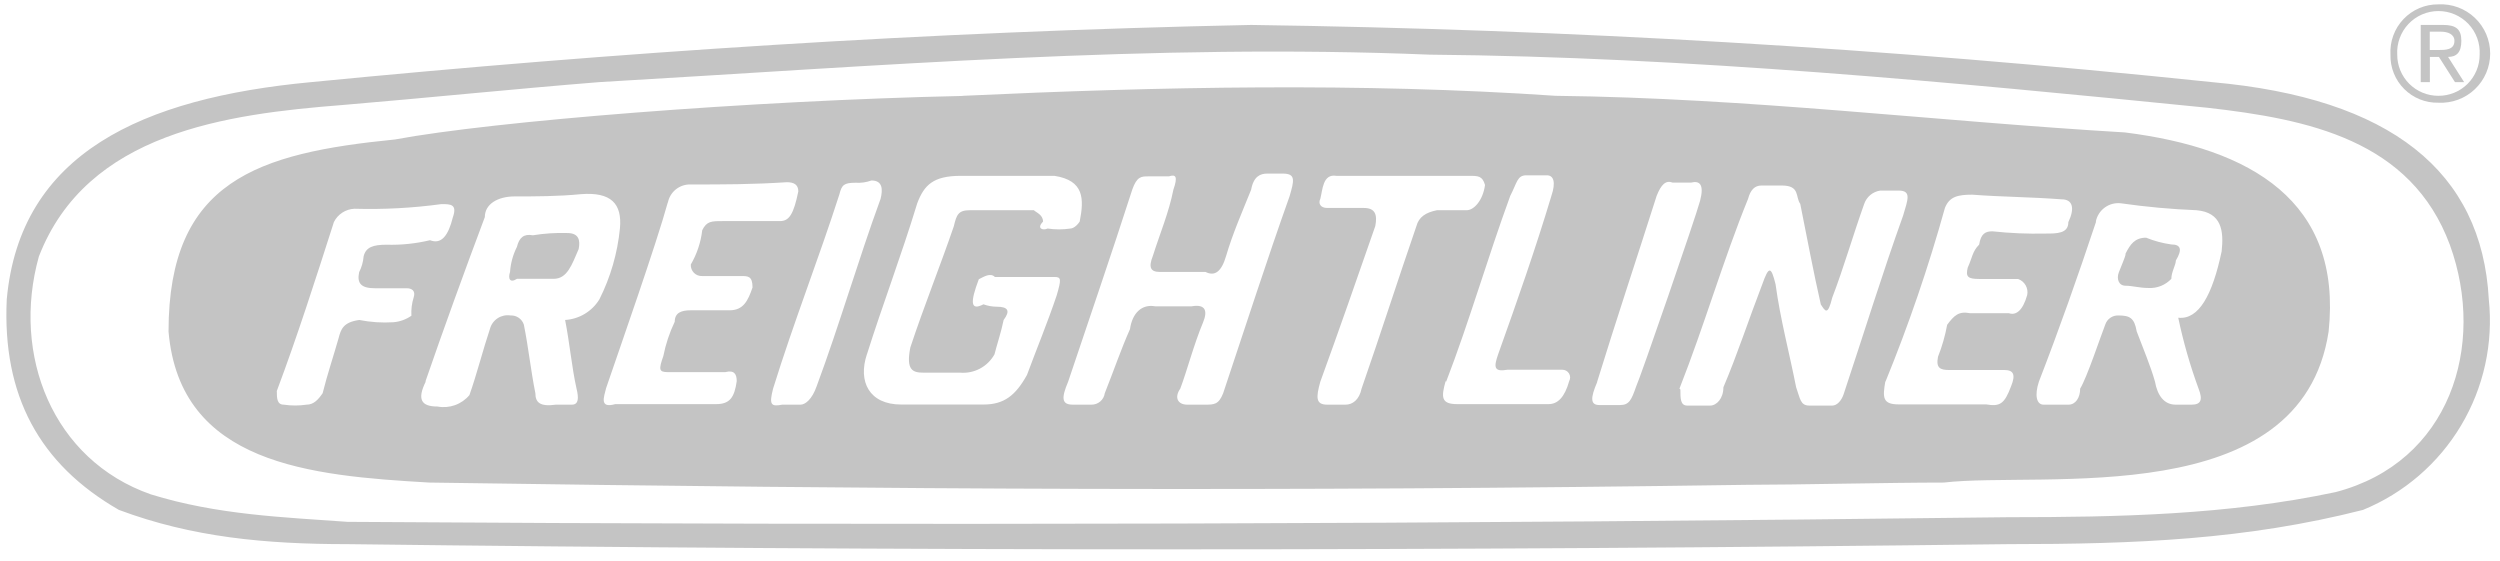 <?xml version="1.0" encoding="UTF-8"?>
<svg xmlns="http://www.w3.org/2000/svg" width="196" height="44" viewBox="0 0 196 44" fill="none">
  <path fill-rule="evenodd" clip-rule="evenodd" d="M191.169 0.342C191.692 0.314 192.215 0.394 192.707 0.575C193.198 0.757 193.648 1.037 194.027 1.397C194.407 1.758 194.71 2.192 194.917 2.673C195.123 3.155 195.23 3.673 195.23 4.197C195.23 4.721 195.123 5.239 194.917 5.72C194.71 6.202 194.407 6.636 194.027 6.997C193.648 7.357 193.198 7.637 192.707 7.818C192.215 8 191.692 8.079 191.169 8.052C190.672 8.064 190.177 7.974 189.716 7.789C189.254 7.603 188.835 7.326 188.484 6.974C188.132 6.621 187.856 6.202 187.672 5.739C187.488 5.277 187.4 4.783 187.413 4.285C187.383 3.775 187.458 3.265 187.634 2.785C187.809 2.306 188.082 1.867 188.434 1.497C188.786 1.127 189.211 0.834 189.681 0.635C190.152 0.436 190.658 0.336 191.169 0.342ZM191.169 7.511C191.594 7.514 192.015 7.432 192.408 7.271C192.802 7.11 193.159 6.873 193.46 6.573C193.761 6.273 193.999 5.916 194.161 5.524C194.324 5.131 194.407 4.71 194.405 4.285C194.43 3.846 194.365 3.405 194.214 2.992C194.063 2.578 193.829 2.2 193.527 1.879C193.224 1.559 192.859 1.304 192.455 1.13C192.05 0.956 191.615 0.866 191.174 0.866C190.734 0.866 190.298 0.956 189.894 1.13C189.489 1.304 189.125 1.559 188.822 1.879C188.52 2.2 188.286 2.578 188.135 2.992C187.983 3.405 187.918 3.846 187.943 4.285C187.942 4.709 188.024 5.129 188.186 5.521C188.348 5.913 188.585 6.27 188.885 6.569C189.185 6.869 189.541 7.107 189.933 7.268C190.325 7.43 190.745 7.512 191.169 7.511ZM189.744 1.954H191.533C192.574 1.954 192.969 2.308 192.969 3.203C192.969 4.098 192.605 4.462 191.929 4.462L193.188 6.439H192.47L191.211 4.462H190.503V6.439H189.785V1.954H189.744ZM190.461 3.921H191.169C191.71 3.921 192.428 3.921 192.428 3.203C192.428 2.672 191.887 2.485 191.388 2.485H190.493V3.921H190.461Z" fill="#C4C4C4"></path>
  <path fill-rule="evenodd" clip-rule="evenodd" d="M24.389 6.439C48.238 4.109 72.629 2.485 98.091 1.955C123.065 2.308 147.591 3.744 173.417 6.439C187.413 7.688 194.582 13.432 195.123 23.473C195.485 26.921 194.72 30.393 192.941 33.369C191.162 36.344 188.467 38.663 185.259 39.977C176.112 42.307 167.496 42.661 157.455 42.661C113.752 43.202 70.475 43.202 27.25 42.661C20.799 42.661 15.055 42.12 9.322 39.977C3.078 36.387 0.175 31.007 0.529 23.473C1.569 12.027 11.111 7.688 24.389 6.439ZM46.979 6.439C68.685 5.18 90.381 3.391 112.087 4.285C132.346 4.462 152.97 6.439 173.063 8.448C180.951 9.343 189.026 10.966 192.074 19.207C194.936 27.105 192.074 36.251 183.105 38.582C174.676 40.372 166.071 40.549 157.455 40.549C114.057 41.09 70.655 41.211 27.25 40.913C22.235 40.549 17.032 40.372 11.829 38.759C4.119 36.064 0.893 27.823 3.047 20.112C6.814 10.383 17.75 8.947 26.896 8.229C33.348 7.688 40.351 6.97 46.979 6.439ZM166.643 19.883C167.007 19.165 167.361 18.635 168.256 18.635C168.89 18.893 169.555 19.072 170.233 19.165C170.951 19.165 171.128 19.53 170.587 20.424C170.587 20.778 170.233 21.319 170.233 21.86C170.005 22.103 169.727 22.293 169.418 22.417C169.108 22.541 168.776 22.596 168.443 22.578C167.725 22.578 167.184 22.401 166.643 22.401C166.102 22.401 165.925 21.86 166.113 21.361C166.3 20.861 166.643 20.112 166.643 19.925V19.883ZM164.312 17.376C164.399 16.93 164.651 16.534 165.018 16.268C165.385 16.001 165.839 15.884 166.289 15.94C168.252 16.221 170.229 16.402 172.21 16.481C174.177 16.658 174.354 18.094 174.177 19.706C173.459 23.119 172.387 25.086 170.774 24.909C171.17 26.797 171.702 28.654 172.366 30.466C172.72 31.361 172.543 31.725 171.825 31.725H170.566C169.671 31.725 169.141 31.007 168.953 29.925C168.599 28.676 168.058 27.417 167.517 25.981C167.34 24.941 166.987 24.732 166.092 24.732C165.864 24.721 165.638 24.785 165.45 24.915C165.262 25.045 165.122 25.233 165.051 25.45C164.697 26.345 163.615 29.613 163.085 30.466C163.085 31.184 162.72 31.725 162.179 31.725H160.213C159.671 31.725 159.495 31.007 159.848 29.925C161.461 25.762 162.897 21.683 164.333 17.376H164.312ZM147.82 29.925C149.638 25.479 151.195 20.931 152.481 16.304C152.835 15.399 153.522 15.263 154.625 15.263C156.966 15.44 159.11 15.44 161.628 15.627C162.523 15.627 162.668 16.346 162.158 17.417C162.158 18.312 161.264 18.312 160.369 18.312C158.979 18.343 157.589 18.284 156.206 18.135C155.665 18.135 155.301 18.312 155.166 19.176C154.625 19.717 154.625 20.216 154.271 20.976C154.094 21.694 154.271 21.871 155.166 21.871H158.215C158.466 21.959 158.678 22.134 158.81 22.366C158.942 22.597 158.985 22.869 158.933 23.13C158.579 24.379 158.038 24.743 157.497 24.555H154.448C153.553 24.379 153.199 24.743 152.658 25.461C152.501 26.318 152.261 27.158 151.94 27.968C151.763 28.863 152.117 29.009 152.835 29.009H157.143C157.861 29.009 158.038 29.373 157.674 30.268C157.143 31.704 156.779 31.881 155.707 31.704H148.85C147.591 31.704 147.591 31.163 147.809 29.904L147.82 29.925ZM131.67 30.466C133.647 25.45 135.083 20.424 137.05 15.586C137.237 14.868 137.591 14.545 138.09 14.545H139.703C141.139 14.545 140.744 15.44 141.139 15.981C141.68 18.676 142.18 21.361 142.752 23.869C143.106 24.41 143.293 24.774 143.647 23.338C144.542 21.007 145.26 18.489 146.155 15.981C146.249 15.709 146.416 15.468 146.638 15.284C146.86 15.101 147.129 14.982 147.414 14.941H148.85C149.89 14.941 149.568 15.659 149.203 16.907C147.591 21.392 146.155 26.054 144.542 30.903C144.365 31.433 144.011 31.798 143.647 31.798H141.857C141.139 31.798 141.139 31.257 140.817 30.362C140.286 27.667 139.568 24.982 139.204 22.287C138.85 20.851 138.673 20.851 138.163 22.287C137.123 24.982 136.186 27.854 135.114 30.362C135.114 31.257 134.573 31.798 134.074 31.798H132.284C131.743 31.798 131.743 31.257 131.743 30.539L131.67 30.466ZM125.219 29.925C126.655 25.263 128.267 20.424 129.88 15.357C130.234 14.462 130.598 14.108 131.139 14.316H132.575C133.283 14.139 133.616 14.493 133.283 15.752C132.95 17.011 128.621 29.561 128.267 30.32C127.903 31.361 127.726 31.756 127.008 31.756H125.396C124.678 31.756 124.678 31.215 125.219 29.956V29.925ZM113.377 29.925C115.177 25.263 116.613 20.248 118.403 15.357C118.944 14.316 118.944 13.744 119.662 13.744H121.275C121.806 13.744 121.993 14.285 121.629 15.357C120.38 19.519 118.944 23.609 117.467 27.74C117.102 28.78 117.102 29.175 118.185 28.988H122.482C122.588 28.986 122.693 29.012 122.786 29.063C122.878 29.114 122.956 29.189 123.011 29.279C123.066 29.37 123.096 29.474 123.098 29.58C123.1 29.686 123.074 29.79 123.023 29.883C122.669 31.142 122.128 31.683 121.41 31.683H114.241C112.982 31.683 112.982 31.142 113.336 29.883L113.377 29.925ZM103.513 29.925C104.949 25.981 106.385 21.86 107.821 17.729C107.997 16.834 107.821 16.304 106.926 16.304H104.054C103.513 16.304 103.336 15.94 103.513 15.586C103.7 14.868 103.7 13.609 104.772 13.786H115.177C115.895 13.786 116.218 13.786 116.426 14.504C116.249 15.763 115.531 16.481 114.99 16.481H112.659C111.764 16.658 111.234 17.022 111.046 17.729C109.61 21.892 108.185 26.345 106.749 30.466C106.561 31.361 106.031 31.725 105.49 31.725H104.054C103.159 31.725 103.159 31.184 103.513 29.925ZM83.742 29.925C85.365 25.086 87.155 19.883 88.768 14.868C89.132 13.827 89.486 13.827 90.027 13.827H91.64C92.181 13.65 92.358 13.827 91.994 14.868C91.64 16.658 90.953 18.27 90.381 20.071C90.027 20.965 90.204 21.319 90.922 21.319H94.512C95.23 21.683 95.76 21.319 96.125 20.071C96.655 18.27 97.373 16.658 98.091 14.868C98.279 13.827 98.809 13.609 99.35 13.609H100.568C101.608 13.609 101.463 14.15 101.099 15.399C99.309 20.424 97.696 25.45 95.896 30.83C95.542 31.725 95.188 31.725 94.47 31.725H93.076C92.358 31.725 92.035 31.184 92.535 30.466C93.076 29.03 93.575 27.063 94.325 25.263C94.689 24.368 94.512 23.827 93.43 24.014H90.558C89.517 23.827 88.768 24.545 88.591 25.804C87.873 27.417 87.332 29.03 86.614 30.83C86.579 31.08 86.454 31.309 86.262 31.473C86.071 31.638 85.826 31.727 85.573 31.725H84.106C83.211 31.725 83.211 31.184 83.742 29.925ZM67.967 27.781C69.216 23.827 70.652 20.071 71.911 15.94C72.452 14.504 73.17 13.786 75.314 13.786H82.67C85.001 14.15 85.001 15.586 84.647 17.376C84.283 17.917 83.929 17.917 83.929 17.917C83.333 18.006 82.726 18.006 82.129 17.917C81.775 18.094 81.234 17.917 81.775 17.376C81.775 16.834 81.234 16.658 81.057 16.481H76.032C75.137 16.481 74.991 16.834 74.783 17.729C73.742 20.778 72.452 23.973 71.37 27.24C71.016 29.03 71.557 29.217 72.41 29.217H75.272C75.812 29.263 76.353 29.152 76.832 28.897C77.31 28.642 77.704 28.255 77.967 27.781C78.144 27.063 78.508 25.981 78.685 25.086C79.226 24.368 79.039 24.046 78.144 24.046C77.789 24.045 77.436 23.981 77.103 23.858C76.063 24.399 76.063 23.681 76.739 21.892C77.103 21.715 77.644 21.351 77.998 21.715H82.67C83.211 21.715 83.211 21.892 82.847 23.151C82.129 25.294 81.234 27.448 80.516 29.394C79.621 31.007 78.716 31.715 77.114 31.715H70.652C68.144 31.715 67.249 29.914 67.967 27.771V27.781ZM60.611 30.466C62.223 25.263 64.2 20.248 65.813 15.222C65.99 14.504 66.167 14.327 67.072 14.327C67.496 14.355 67.922 14.295 68.321 14.15C69.216 14.15 69.216 14.868 69.039 15.586C67.27 20.424 65.813 25.471 64.023 30.289C63.659 31.329 63.118 31.725 62.764 31.725H61.328C60.434 31.902 60.288 31.725 60.611 30.466ZM52.359 15.898C52.436 15.482 52.661 15.108 52.991 14.844C53.322 14.581 53.736 14.445 54.159 14.462C56.667 14.462 58.998 14.462 61.693 14.285C62.223 14.285 62.588 14.462 62.588 15.003C62.223 16.793 61.87 17.334 61.152 17.334H56.667C55.772 17.334 55.408 17.334 55.054 18.052C54.945 18.999 54.64 19.913 54.159 20.737C54.152 20.857 54.169 20.977 54.212 21.089C54.254 21.202 54.319 21.304 54.404 21.39C54.488 21.475 54.59 21.542 54.702 21.585C54.814 21.629 54.934 21.648 55.054 21.642H58.103C58.644 21.642 58.998 21.642 58.998 22.537C58.644 23.577 58.28 24.326 57.208 24.326H54.159C53.441 24.326 52.9 24.503 52.9 25.221C52.49 26.079 52.19 26.984 52.005 27.916C51.641 28.957 51.641 29.175 52.359 29.175H56.864C57.583 28.988 57.759 29.352 57.759 29.883C57.583 31.142 57.229 31.683 56.147 31.683H48.238C46.979 32.037 47.343 31.142 47.52 30.424C48.561 27.375 51.464 19.124 52.359 15.856V15.898ZM40.528 19.353C40.705 18.635 41.059 18.312 41.776 18.447C42.667 18.301 43.569 18.242 44.471 18.27C45.366 18.27 45.512 18.812 45.366 19.53C44.825 20.778 44.471 21.86 43.4 21.86H40.528C39.987 22.214 39.81 21.86 39.987 21.319C40.035 20.634 40.219 19.966 40.528 19.353ZM33.348 29.925C34.784 25.762 36.397 21.319 38.01 17.022C38.01 15.981 39.05 15.399 40.351 15.399C41.964 15.399 43.754 15.399 45.554 15.222C47.885 15.045 48.79 15.94 48.602 17.917C48.411 19.852 47.865 21.736 46.99 23.473C46.704 23.938 46.311 24.326 45.844 24.607C45.377 24.888 44.849 25.052 44.305 25.086C44.659 26.876 44.836 28.853 45.2 30.466C45.377 31.184 45.377 31.725 44.836 31.725H43.587C42.328 31.902 41.974 31.548 41.974 30.83C41.61 29.03 41.433 27.24 41.069 25.45C40.998 25.233 40.858 25.045 40.67 24.915C40.482 24.785 40.257 24.721 40.028 24.732C39.678 24.676 39.32 24.752 39.023 24.944C38.725 25.136 38.509 25.431 38.416 25.773C37.874 27.386 37.375 29.363 36.803 30.976C36.502 31.334 36.111 31.606 35.67 31.764C35.229 31.921 34.755 31.958 34.295 31.871C33.036 31.871 32.672 31.329 33.39 29.893L33.348 29.925ZM21.694 30.674C23.307 26.376 24.743 21.892 26.178 17.407C26.329 17.105 26.559 16.849 26.843 16.666C27.126 16.483 27.454 16.379 27.791 16.366C30.069 16.431 32.349 16.31 34.607 16.002C35.325 16.002 35.866 16.002 35.502 17.043C35.148 18.468 34.607 19.186 33.712 18.832C32.595 19.1 31.447 19.219 30.299 19.186C29.259 19.186 28.686 19.373 28.509 20.091C28.474 20.527 28.354 20.951 28.156 21.34C27.968 22.235 28.332 22.599 29.404 22.599H31.891C32.255 22.599 32.609 22.776 32.432 23.317C32.286 23.781 32.226 24.268 32.255 24.753C31.84 25.044 31.355 25.22 30.851 25.263C29.952 25.32 29.049 25.261 28.166 25.086C26.907 25.263 26.73 25.804 26.543 26.522C26.189 27.781 25.648 29.394 25.294 30.83C24.93 31.361 24.576 31.725 24.035 31.725C23.442 31.814 22.838 31.814 22.245 31.725C21.704 31.725 21.704 31.184 21.704 30.684L21.694 30.674ZM75.501 7.511C90.922 6.793 106.718 6.471 121.951 7.511C137.195 7.688 151.534 9.488 166.602 10.383C176.466 11.632 183.646 15.763 182.564 25.991C180.41 40.164 160.15 36.938 152.388 37.833C148.08 37.833 140.723 38.01 136.956 38.01C100.193 38.551 70.069 38.374 33.66 37.833C24.295 37.292 14.108 36.397 13.213 25.991C13.213 14.16 20.206 12.006 30.965 10.935C38.676 9.499 58.769 7.886 75.449 7.522L75.501 7.511Z" fill="#C4C4C4"></path>
</svg>
